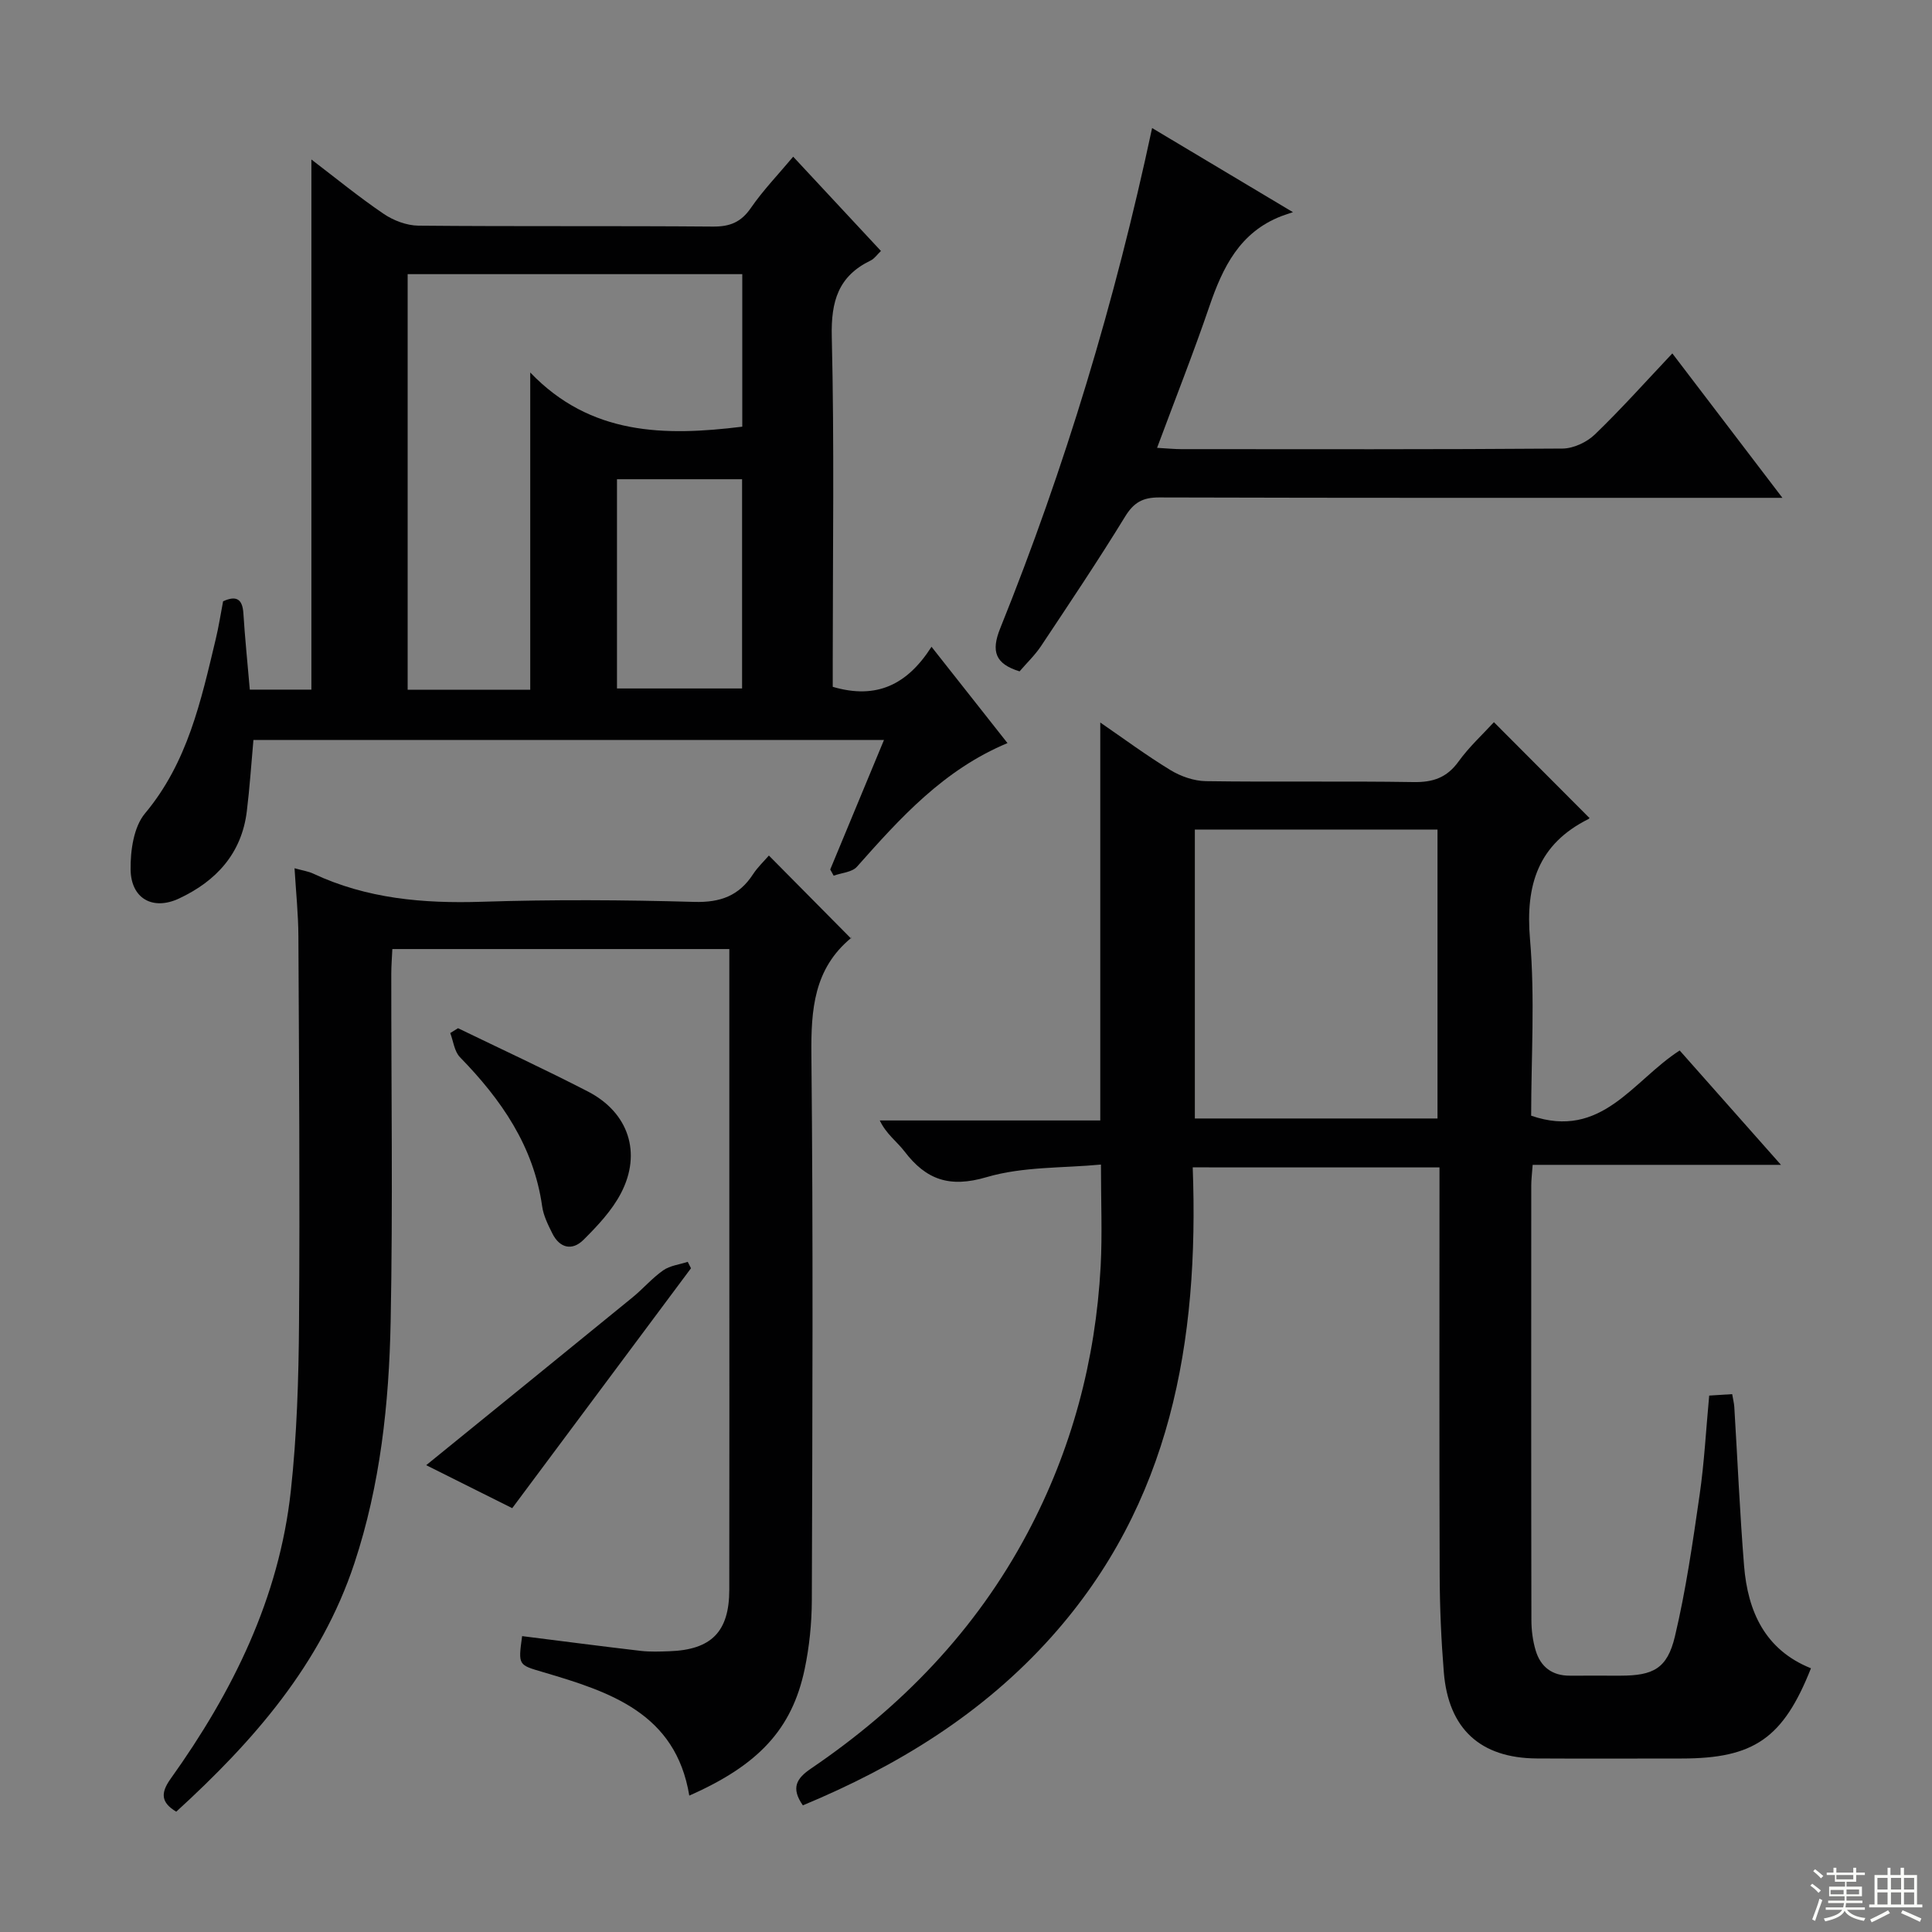 <svg enable-background="new 0 0 400 400" viewBox="0 0 400 400" xmlns="http://www.w3.org/2000/svg"><rect x="0" y="0" width="400" height="400" fill="#808080" stroke="none"/><g fill="#010102"><path d="m246.94 241.69c1.33 36.06-4.53 69.55-29.23 97.19-14.23 15.92-31.92 26.77-51.49 34.9-2.49-3.58-1.34-5.56 1.66-7.6 18.75-12.73 34.13-28.62 44.83-48.75 9.18-17.27 14.12-35.78 15.17-55.28.35-6.6.06-13.24.06-21.04-7.81.75-16.14.38-23.69 2.61-7.66 2.26-12.51.54-16.99-5.34-1.56-2.04-3.78-3.58-5.11-6.4h45.65c0-27.67 0-54.84 0-82.39 4.75 3.26 9.52 6.8 14.56 9.87 2.13 1.29 4.84 2.23 7.3 2.27 14.33.21 28.66-.04 42.99.19 4.04.07 6.91-.91 9.32-4.25 2.2-3.05 5.04-5.65 7.33-8.15 6.65 6.67 13.08 13.12 19.72 19.78.13-.33.1.15-.12.26-10.42 5.2-13.1 13.6-12.13 24.87 1.05 12.2.24 24.55.24 36.56 14.61 5.04 21.06-7.28 30.75-13.5 6.73 7.6 13.42 15.16 20.97 23.68-17.73 0-34.51 0-51.41 0-.14 1.95-.29 3.09-.29 4.22-.01 29.99-.03 59.99.03 89.98 0 2.13.28 4.33.89 6.36 1.01 3.37 3.4 5.22 7.06 5.2 3.5-.02 7 .01 10.5 0 6.76-.01 9.67-1.45 11.26-8.11 2.29-9.64 3.7-19.52 5.12-29.34.97-6.7 1.32-13.5 1.98-20.54 1.76-.11 3.18-.2 4.76-.3.18 1.08.39 1.88.44 2.68.67 10.95 1.14 21.92 2.02 32.86.77 9.47 4.34 17.4 13.85 21.22-5.74 14.49-11.8 18.68-26.78 18.68-10 0-20 .05-29.99-.01-11.66-.07-18.28-6.11-19.24-17.82-.54-6.62-.83-13.28-.86-19.93-.09-26.33-.04-52.66-.04-78.98 0-1.79 0-3.58 0-5.64-17.12-.01-33.71-.01-51.09-.01zm50.68-10.12c0-20.09 0-39.94 0-59.82-16.98 0-33.57 0-50.24 0v59.82z"/><path d="m51.72 142.78h12.75c0-36.43 0-72.79 0-109.76 5.02 3.83 9.84 7.78 14.97 11.26 2.03 1.38 4.76 2.41 7.18 2.44 20.32.19 40.65.02 60.98.19 3.53.03 5.84-.91 7.87-3.87 2.52-3.65 5.64-6.89 8.75-10.6 6.18 6.64 12.04 12.94 18.17 19.52-.78.74-1.34 1.59-2.12 1.97-6.7 3.23-8.23 8.43-8.06 15.73.54 22.31.2 44.65.2 66.97v5.57c9.08 2.67 15.43-.45 20.45-8.29 5.45 6.91 10.42 13.21 15.73 19.94-13.23 5.52-22.22 15.51-31.17 25.6-1.01 1.14-3.19 1.26-4.82 1.85-.24-.43-.47-.86-.71-1.28 3.66-8.83 7.33-17.65 11.13-26.82-43.8 0-87.07 0-130.55 0-.45 4.98-.77 9.89-1.37 14.77-1.07 8.76-6.36 14.46-14.02 18.05-5.43 2.55-9.97.04-10.04-6.01-.05-3.91.64-8.8 2.98-11.6 8.84-10.56 11.59-23.32 14.64-36.06.62-2.57 1.02-5.2 1.53-7.86 2.62-1.19 4-.61 4.2 2.48.32 5.11.85 10.22 1.33 15.81zm58.06.02c0-21.79 0-43.09 0-65.68 12.49 13.04 27.83 13.2 43.9 11.22 0-10.39 0-20.82 0-31.58-23.2 0-46.26 0-69.28 0v86.04zm17.96-.26h25.9c0-14.64 0-28.87 0-43.32-8.72 0-17.15 0-25.9 0z"/><path d="m108.1 338.74c8.38 1.05 16.44 2.11 24.51 3.05 1.97.23 4 .15 5.99.08 8.69-.3 12.38-4.04 12.39-12.71.04-24.99.01-49.98.01-74.97 0-17.33 0-34.65 0-51.98 0-1.8 0-3.6 0-5.72-23.32 0-46.24 0-69.77 0-.07 1.65-.22 3.4-.22 5.15-.02 23.99.34 47.99-.13 71.97-.33 16.95-2.13 33.82-7.52 50.08-6.94 20.93-20.89 36.8-36.87 51.4-3.18-1.9-3.27-3.87-1.16-6.82 12.83-17.95 22.46-37.38 24.88-59.58 1.26-11.54 1.62-23.22 1.7-34.85.19-26.65 0-53.31-.13-79.96-.02-4.58-.5-9.16-.8-14.12 1.66.47 2.82.63 3.84 1.1 11.12 5.22 22.83 6.23 34.97 5.84 14.64-.47 29.32-.39 43.97.03 5.41.15 9.25-1.28 12.15-5.73.98-1.5 2.33-2.76 3.28-3.87 5.64 5.7 11.12 11.23 17.02 17.19.13-.7.18-.27 0-.12-7.71 6.38-8.31 14.82-8.22 24.16.38 37.65.21 75.3.09 112.95-.02 4.79-.51 9.66-1.5 14.34-2.62 12.38-9.57 19.81-23.87 26.11-2.81-17.09-16.43-21.48-30.23-25.55-5.17-1.53-5.22-1.36-4.38-7.47z"/><path d="m346.24 73.17c7.53 9.88 14.76 19.37 22.79 29.9-2.71 0-4.41 0-6.11 0-40.97 0-81.95.04-122.92-.08-3.41-.01-5.27 1.04-7.07 3.98-5.56 9.07-11.49 17.91-17.38 26.77-1.27 1.91-2.98 3.53-4.46 5.26-5.04-1.56-5.94-4.13-4-8.93 13.42-33.3 23.75-67.56 31.44-103.56 9.51 5.68 18.68 11.16 29.16 17.42-1.21.41-1.82.6-2.42.83-8.58 3.33-12.11 10.56-14.87 18.64-3.31 9.69-7.09 19.23-10.84 29.32 2.14.12 3.57.27 5 .27 26.32.01 52.63.08 78.95-.12 2.27-.02 5.04-1.32 6.7-2.93 5.47-5.27 10.54-10.96 16.03-16.77z"/><path d="m94.83 212.88c8.98 4.35 18.04 8.54 26.9 13.11 8.39 4.33 11.2 12.7 6.83 21.06-1.88 3.6-4.84 6.74-7.75 9.64-2.34 2.33-4.94 1.74-6.47-1.35-.88-1.77-1.82-3.65-2.09-5.57-1.76-12.49-8.49-22.14-17.02-30.89-1.16-1.19-1.37-3.31-2.01-5 .52-.32 1.07-.66 1.61-1z"/><path d="m88.24 303.35c14.43-11.72 28.59-23.21 42.72-34.74 2.19-1.79 4.05-3.99 6.35-5.6 1.41-.99 3.37-1.2 5.08-1.76.22.44.45.89.67 1.33-12.17 16.33-24.34 32.67-37.01 49.67-5.55-2.77-11.82-5.9-17.81-8.9z"/></g><path d="m374.8 390.4.4-.4c.7.5 1.3 1 1.8 1.4l-.5.5c-.5-.6-1.1-1.1-1.7-1.5zm1 7.3-.6-.3c.5-1.4 1.1-2.8 1.5-4.3.2.1.4.2.6.3-.5 1.3-1 2.8-1.5 4.3zm-.4-10.3.4-.4c.4.3 1 .8 1.7 1.4l-.5.5c-.4-.5-1-1-1.6-1.5zm2.5.3h1.7v-1h.6v1h3.5v-1h.6v1h1.8v.5h-1.8v1.4h-2v1h3.2v2h-3.2v.9h3.3v.5h-3.4c0 .3-.1.6-.1.9h4v.5h-3.7c.7.9 1.9 1.5 3.8 1.7-.1.2-.2.4-.3.6-2.1-.4-3.5-1.1-4-2.1-.4 1-1.8 1.7-4 2.2-.1-.2-.2-.4-.3-.6 2.1-.4 3.4-1 3.8-1.8h-3.4v-.5h3.6c.1-.3.1-.6.2-.9h-3.3v-.5h3.4c0-.3 0-.6 0-.9h-3.2v-2h3.3v-1h-2.1v-1.4h-1.7v-.5zm1.1 3.5v1h2.7c0-.3 0-.4 0-.4 0-.1 0-.2 0-.2 0-.1 0-.2 0-.3h-2.7zm1.2-3v.9h3.5v-.9zm4.7 3h-2.6v.6.4h2.6z" fill="#fbfcfa"/><path d="m393.6 386.7h.6v1.5h2.7v6.1h1.1v.6h-11v-.6h1.1v-6.1h2.7v-1.5h.6v1.5h2.1v-1.5zm-2.7 8.8.4.6c-1.2.6-2.5 1.3-3.8 1.9-.1-.2-.2-.4-.3-.6 1.2-.6 2.5-1.2 3.7-1.9zm-2.2-6.7v2.4h2.1v-2.4zm0 3v2.5h2.1v-2.5zm2.8-3v2.4h2.1v-2.4zm0 3v2.5h2.1v-2.5zm6 6.1c-1.4-.7-2.7-1.3-3.9-1.8l.3-.6c1.5.6 2.7 1.2 3.9 1.7zm-1.2-9.1h-2.1v2.4h2.1zm-2.1 3v2.5h2.1v-2.5z" fill="#fbfcfa"/></svg>